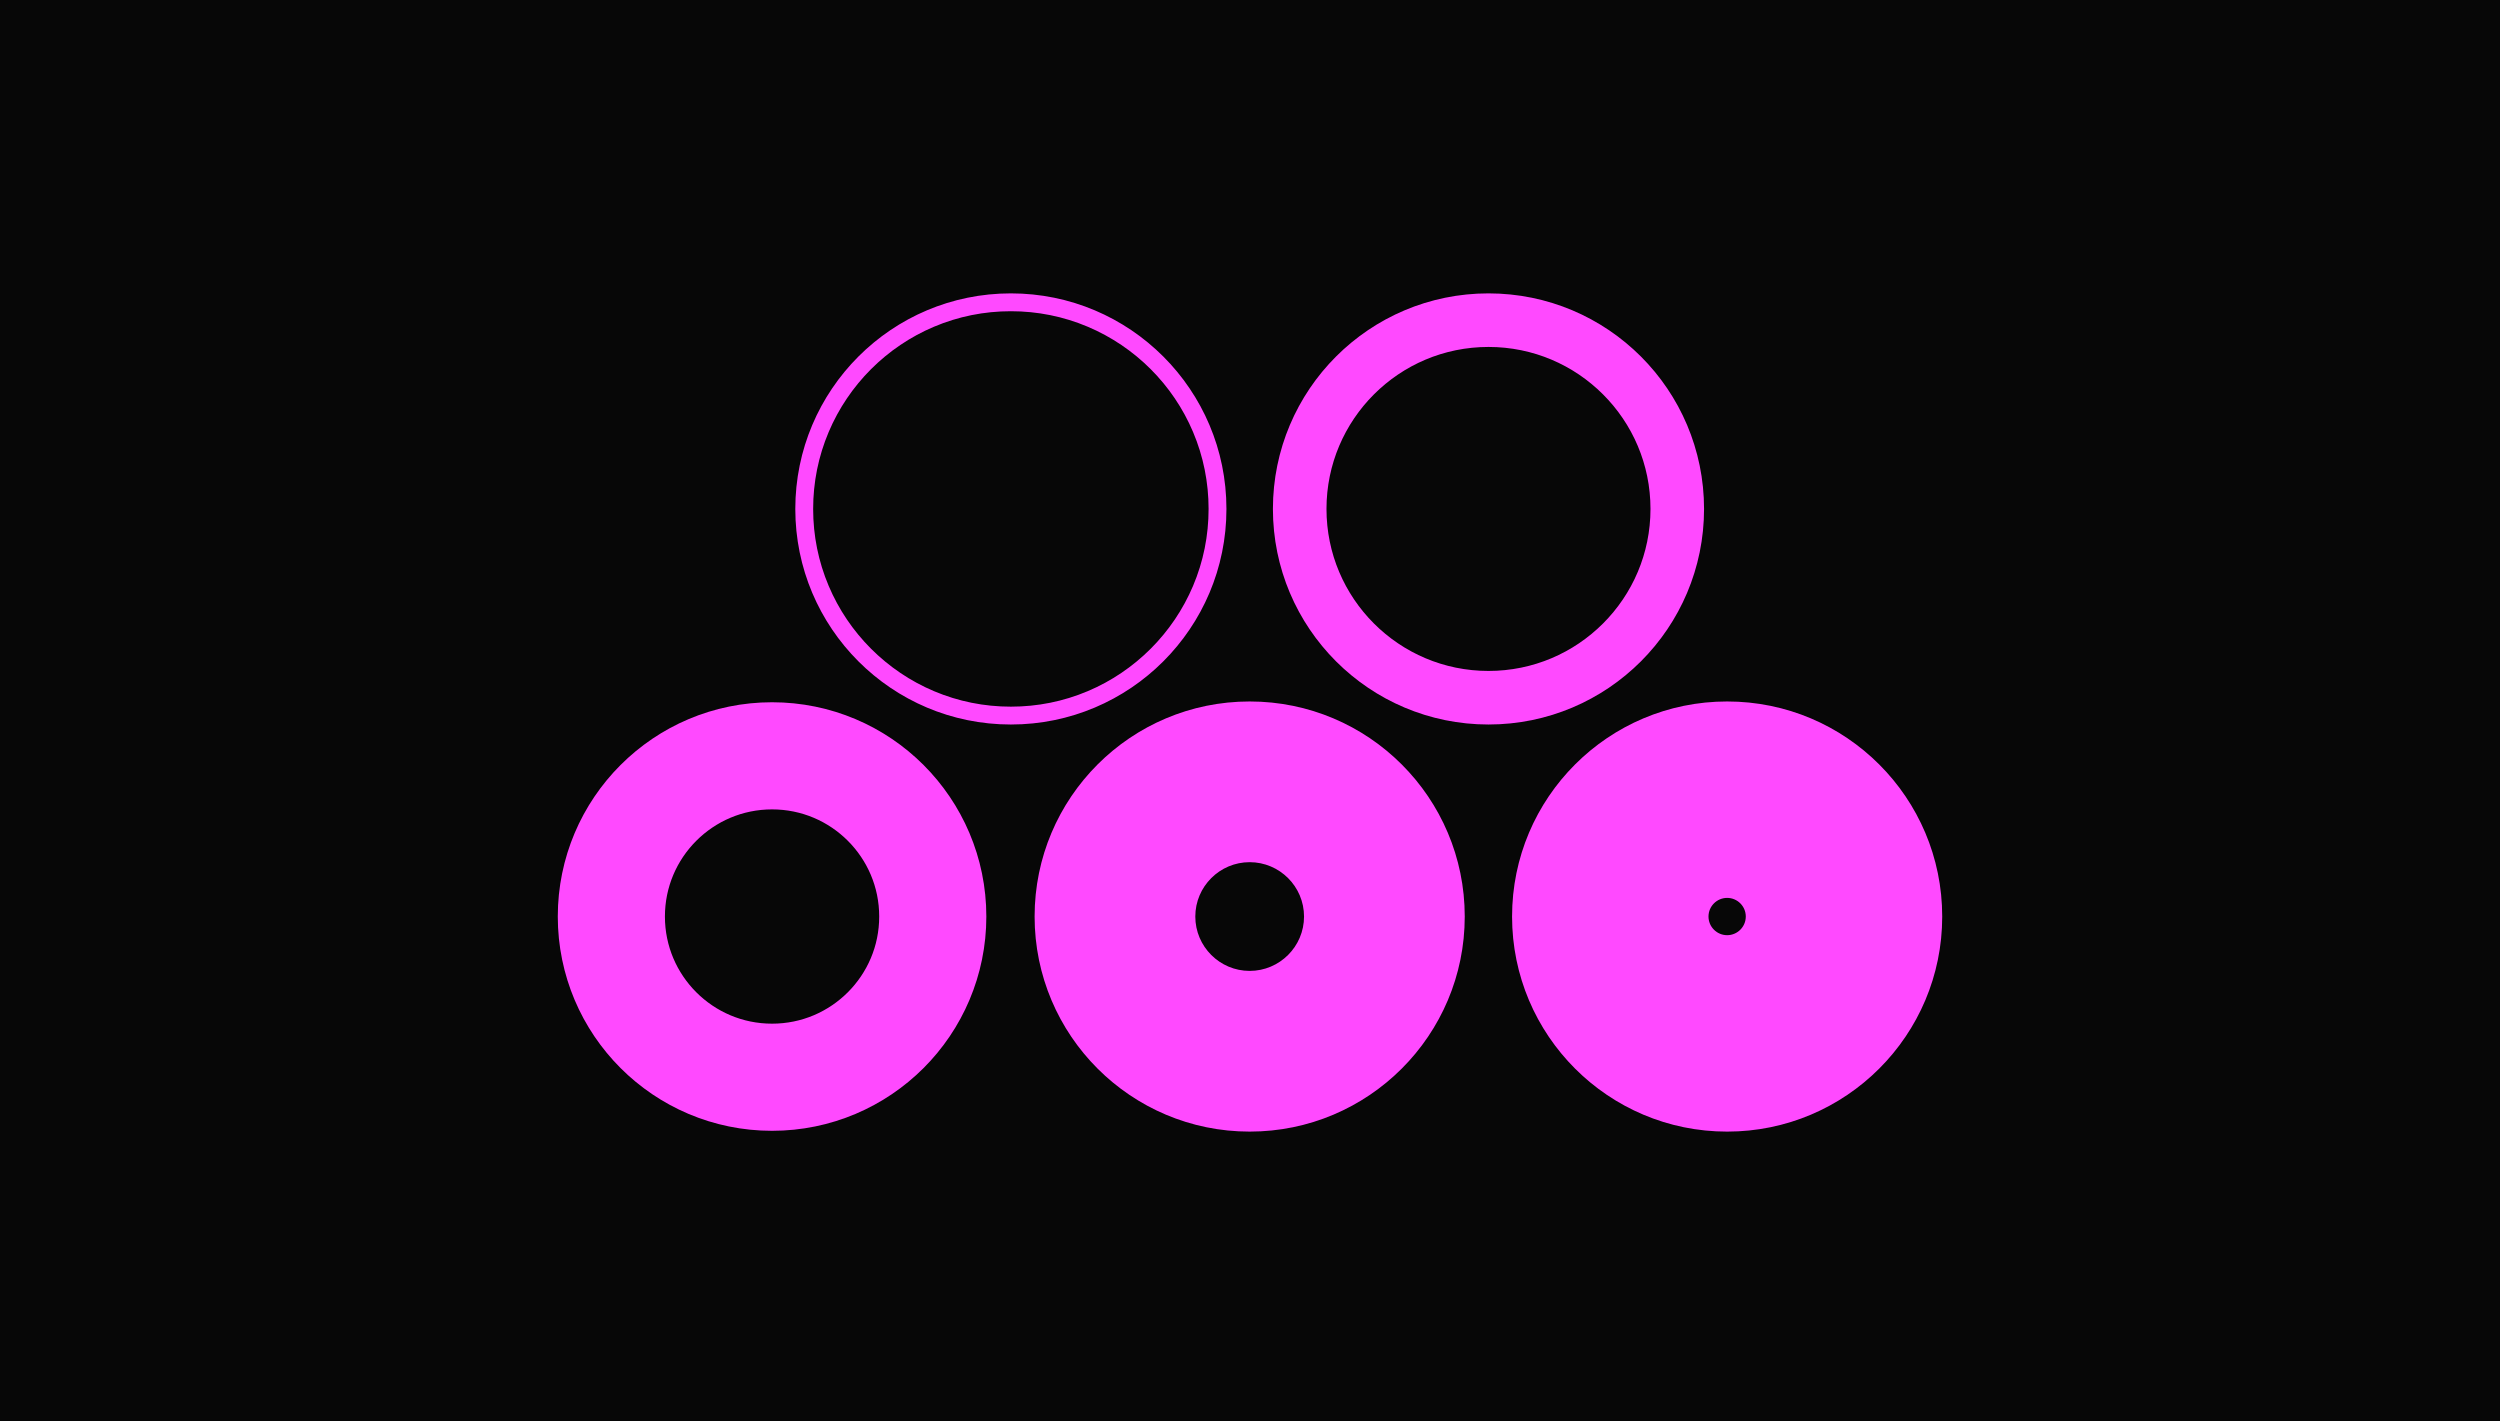 <svg xmlns="http://www.w3.org/2000/svg" width="700" height="398" viewBox="0 0 700 398">
  <g id="Group_2783" data-name="Group 2783" transform="translate(-2572 -17185)">
    <g id="Group_2295" data-name="Group 2295" transform="translate(2572 17205.357)">
      <rect id="Rectangle_1471" data-name="Rectangle 1471" width="398" height="700" transform="translate(700 -20.357) rotate(90)" fill="#070707"/>
    </g>
    <g id="Path_600" data-name="Path 600" transform="translate(2794.684 17267.145)" fill="none">
      <path d="M60.36,0A60.359,60.359,0,1,1,0,60.359,60.36,60.36,0,0,1,60.36,0Z" stroke="none"/>
      <path d="M 60.36 5 C 52.884 5 45.634 6.463 38.813 9.348 C 35.533 10.735 32.37 12.452 29.411 14.452 C 26.479 16.433 23.721 18.708 21.214 21.214 C 18.708 23.721 16.433 26.479 14.452 29.411 C 12.452 32.37 10.735 35.533 9.348 38.813 C 6.463 45.634 5 52.884 5 60.359 C 5 67.835 6.463 75.085 9.348 81.906 C 10.735 85.186 12.452 88.349 14.452 91.308 C 16.433 94.24 18.708 96.998 21.214 99.505 C 23.721 102.011 26.479 104.286 29.411 106.267 C 32.37 108.267 35.533 109.984 38.813 111.371 C 45.634 114.256 52.884 115.719 60.36 115.719 C 67.835 115.719 75.085 114.256 81.906 111.371 C 85.186 109.984 88.349 108.267 91.308 106.267 C 94.241 104.286 96.998 102.011 99.505 99.505 C 102.011 96.998 104.286 94.24 106.267 91.308 C 108.267 88.349 109.984 85.186 111.371 81.906 C 114.256 75.085 115.719 67.835 115.719 60.359 C 115.719 52.884 114.256 45.634 111.371 38.813 C 109.984 35.533 108.267 32.37 106.267 29.411 C 104.286 26.479 102.011 23.721 99.505 21.214 C 96.998 18.708 94.241 16.433 91.308 14.452 C 88.349 12.452 85.186 10.735 81.906 9.348 C 75.085 6.463 67.835 5 60.36 5 M 60.36 7.62939453125e-06 C 93.695 7.62939453125e-06 120.719 27.024 120.719 60.359 C 120.719 93.695 93.695 120.719 60.36 120.719 C 27.024 120.719 -7.62939453125e-06 93.695 -7.62939453125e-06 60.359 C -7.62939453125e-06 27.024 27.024 7.62939453125e-06 60.36 7.62939453125e-06 Z" stroke="none" fill="#ff49ff"/>
    </g>
    <g id="Ellipse_830" data-name="Ellipse 830" transform="translate(2928.416 17267.145)" fill="none" stroke="#ff49ff" stroke-width="15">
      <ellipse cx="60.36" cy="60.359" rx="60.36" ry="60.359" stroke="none"/>
      <ellipse cx="60.36" cy="60.359" rx="52.86" ry="52.859" fill="none"/>
    </g>
    <g id="Ellipse_831" data-name="Ellipse 831" transform="translate(2728.18 17381.631)" fill="none" stroke="#ff49ff" stroke-width="30">
      <ellipse cx="59.998" cy="59.998" rx="59.998" ry="59.998" stroke="none"/>
      <ellipse cx="59.998" cy="59.998" rx="44.998" ry="44.998" fill="none"/>
    </g>
    <g id="Path_534" data-name="Path 534" transform="translate(2861.688 17381.41)" fill="none">
      <path d="M60.22,0A60.22,60.22,0,1,1,0,60.22,60.22,60.22,0,0,1,60.22,0Z" stroke="none"/>
      <path d="M 60.22 45 C 51.828 45 45 51.828 45 60.22 C 45 68.613 51.828 75.44 60.22 75.44 C 68.613 75.44 75.441 68.613 75.441 60.22 C 75.441 51.828 68.613 45 60.22 45 M 60.22 1.52587890625e-05 C 93.479 1.52587890625e-05 120.441 26.962 120.441 60.22 C 120.441 93.479 93.479 120.44 60.22 120.44 C 26.962 120.44 7.62939453125e-06 93.479 7.62939453125e-06 60.22 C 7.62939453125e-06 26.962 26.962 1.52587890625e-05 60.22 1.52587890625e-05 Z" stroke="none" fill="#ff49ff"/>
    </g>
    <g id="Path_535" data-name="Path 535" transform="translate(2995.379 17381.41)" fill="none">
      <path d="M60.22,0A60.22,60.22,0,1,1,0,60.22,60.22,60.22,0,0,1,60.22,0Z" stroke="none"/>
      <path d="M 60.22 55 C 57.342 55 55 57.342 55 60.22 C 55 63.099 57.342 65.441 60.22 65.441 C 63.099 65.441 65.441 63.099 65.441 60.22 C 65.441 57.342 63.099 55 60.22 55 M 60.22 -3.0517578125e-05 C 93.479 -3.0517578125e-05 120.441 26.962 120.441 60.22 C 120.441 93.479 93.479 120.441 60.22 120.441 C 26.962 120.441 1.52587890625e-05 93.479 1.52587890625e-05 60.22 C 1.52587890625e-05 26.962 26.962 -3.0517578125e-05 60.22 -3.0517578125e-05 Z" stroke="none" fill="#ff49ff"/>
    </g>
  </g>
</svg>
